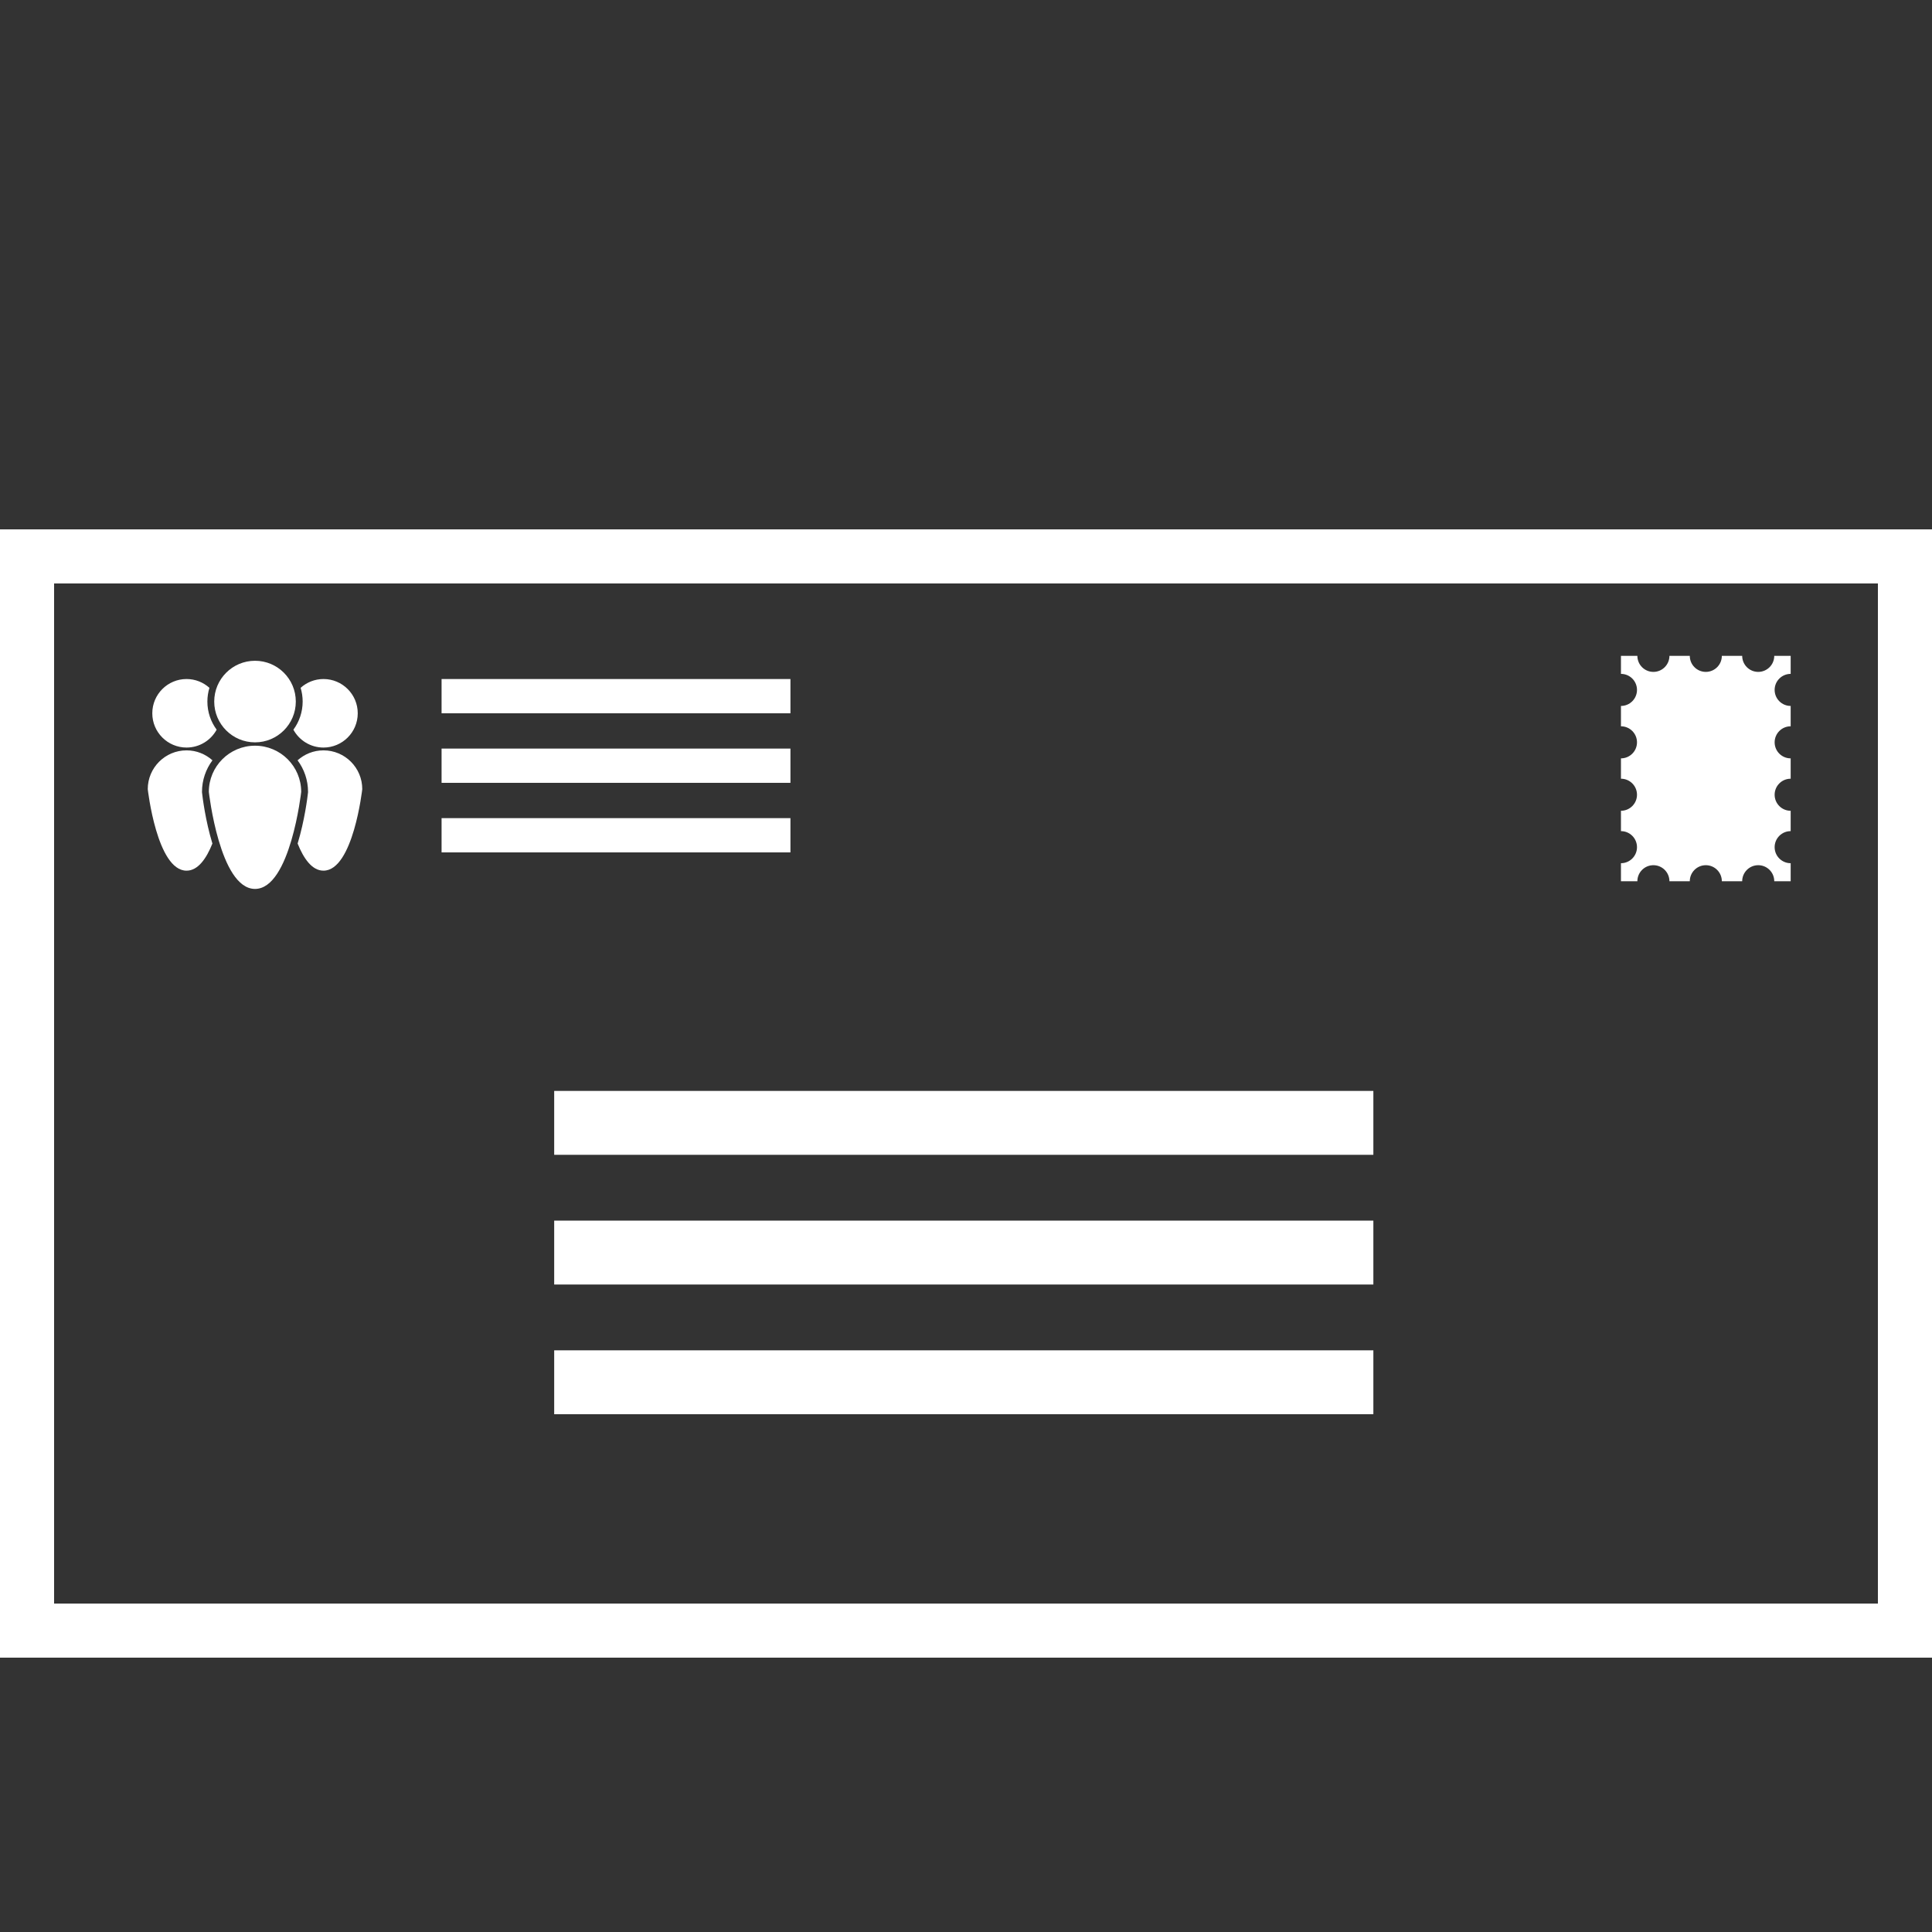 <?xml version="1.0" encoding="utf-8"?>
<!-- Generator: Adobe Illustrator 15.1.0, SVG Export Plug-In . SVG Version: 6.00 Build 0)  -->
<!DOCTYPE svg PUBLIC "-//W3C//DTD SVG 1.1//EN" "http://www.w3.org/Graphics/SVG/1.1/DTD/svg11.dtd">
<svg version="1.1" id="Layer_1" xmlns="http://www.w3.org/2000/svg" xmlns:xlink="http://www.w3.org/1999/xlink" x="0px" y="0px"
	 width="250px" height="250px" viewBox="0 0 250 250" enable-background="new 0 0 250 250" xml:space="preserve">
<rect x="0" y="0" width="250" height="250" fill="#333333" stroke="none"/>
<path fill="#FFFFFF" d="M243,75.5v132H7v-132H243 M250,68.5H0v146h250V68.5L250,68.5z"/>
<g>
	<path fill="#FFFFFF" d="M26.137,102.469c0-1.529,0.505-2.942,1.354-4.084c-0.89-0.798-2.062-1.289-3.351-1.289
		c-2.772,0-5.02,2.248-5.02,5.02c0,0,1.181,10.548,5.02,10.548c1.485,0,2.57-1.577,3.345-3.509c-0.905-2.977-1.27-5.947-1.341-6.586
		L26.137,102.469z"/>
	<path fill="#FFFFFF" d="M24.14,96.732c1.68,0,3.141-0.934,3.894-2.311c-0.752-1.021-1.199-2.278-1.199-3.64
		c0-0.617,0.095-1.213,0.264-1.777c-0.786-0.705-1.821-1.139-2.959-1.139c-2.449,0-4.433,1.985-4.433,4.434
		C19.707,94.748,21.691,96.732,24.14,96.732L24.14,96.732z"/>
	<path fill="#FFFFFF" d="M41.858,97.096c-1.29,0-2.462,0.491-3.351,1.289c0.85,1.142,1.354,2.555,1.354,4.084l-0.006,0.099
		c-0.071,0.64-0.438,3.609-1.342,6.586c0.774,1.933,1.86,3.509,3.344,3.509c3.838,0,5.02-10.548,5.02-10.548
		C46.878,99.344,44.631,97.096,41.858,97.096L41.858,97.096z"/>
	<path fill="#FFFFFF" d="M37.966,94.422c0.752,1.376,2.212,2.311,3.893,2.311c2.448,0,4.433-1.985,4.433-4.434
		c0-2.447-1.984-4.433-4.433-4.433c-1.139,0-2.174,0.434-2.959,1.139c0.171,0.563,0.264,1.16,0.264,1.777
		C39.163,92.144,38.716,93.401,37.966,94.422L37.966,94.422z"/>
	<path fill="#FFFFFF" d="M32.999,96.493c-3.301,0-5.976,2.675-5.976,5.976c0,0,1.406,12.557,5.976,12.557s5.977-12.557,5.977-12.557
		C38.976,99.168,36.3,96.493,32.999,96.493L32.999,96.493z"/>
	<path fill="#FFFFFF" d="M38.277,90.782c0,2.914-2.362,5.278-5.278,5.278c-2.914,0-5.278-2.364-5.278-5.278
		c0-2.916,2.364-5.278,5.278-5.278C35.915,85.503,38.277,87.866,38.277,90.782L38.277,90.782z"/>
</g>
<rect x="57.14" y="87.866" fill="#FFFFFF" width="45.143" height="4.433"/>
<rect x="57.14" y="96.866" fill="#FFFFFF" width="45.143" height="4.433"/>
<rect x="57.14" y="105.866" fill="#FFFFFF" width="45.143" height="4.433"/>
<rect x="71.712" y="141.165" fill="#FFFFFF" width="106" height="8.267"/>
<rect x="71.712" y="157.949" fill="#FFFFFF" width="106" height="8.267"/>
<rect x="71.712" y="174.732" fill="#FFFFFF" width="106" height="8.268"/>
<path fill="#FFFFFF" d="M229.637,109.623c0-1.146,0.93-2.075,2.075-2.075v-2.633c-1.146,0-2.075-0.93-2.075-2.076
	s0.93-2.074,2.075-2.074v-2.633c-1.146,0-2.075-0.93-2.075-2.075c0-1.146,0.93-2.075,2.075-2.075v-2.633
	c-1.146,0-2.075-0.93-2.075-2.076s0.93-2.074,2.075-2.074v-2.333h-2.124c0,1.146-0.93,2.076-2.074,2.076
	c-1.146,0-2.076-0.93-2.076-2.076h-2.633c0,1.146-0.93,2.076-2.074,2.076c-1.146,0-2.074-0.93-2.074-2.076h-2.635
	c0,1.146-0.93,2.076-2.074,2.076c-1.146,0-2.074-0.93-2.074-2.076h-2.124v2.333c1.146,0,2.075,0.928,2.075,2.074
	s-0.93,2.076-2.075,2.076v2.633c1.146,0,2.075,0.929,2.075,2.075s-0.93,2.075-2.075,2.075v2.633c1.146,0,2.075,0.928,2.075,2.074
	s-0.93,2.076-2.075,2.076v2.633c1.146,0,2.075,0.929,2.075,2.075s-0.93,2.076-2.075,2.076v2.333h2.124
	c0-1.146,0.928-2.076,2.074-2.076c1.146,0,2.074,0.93,2.074,2.076h2.635c0-1.146,0.928-2.076,2.074-2.076
	c1.146,0,2.074,0.93,2.074,2.076h2.633c0-1.146,0.93-2.076,2.076-2.076c1.146,0,2.074,0.93,2.074,2.076h2.124v-2.333
	C230.566,111.698,229.637,110.769,229.637,109.623z"/>
</svg>
